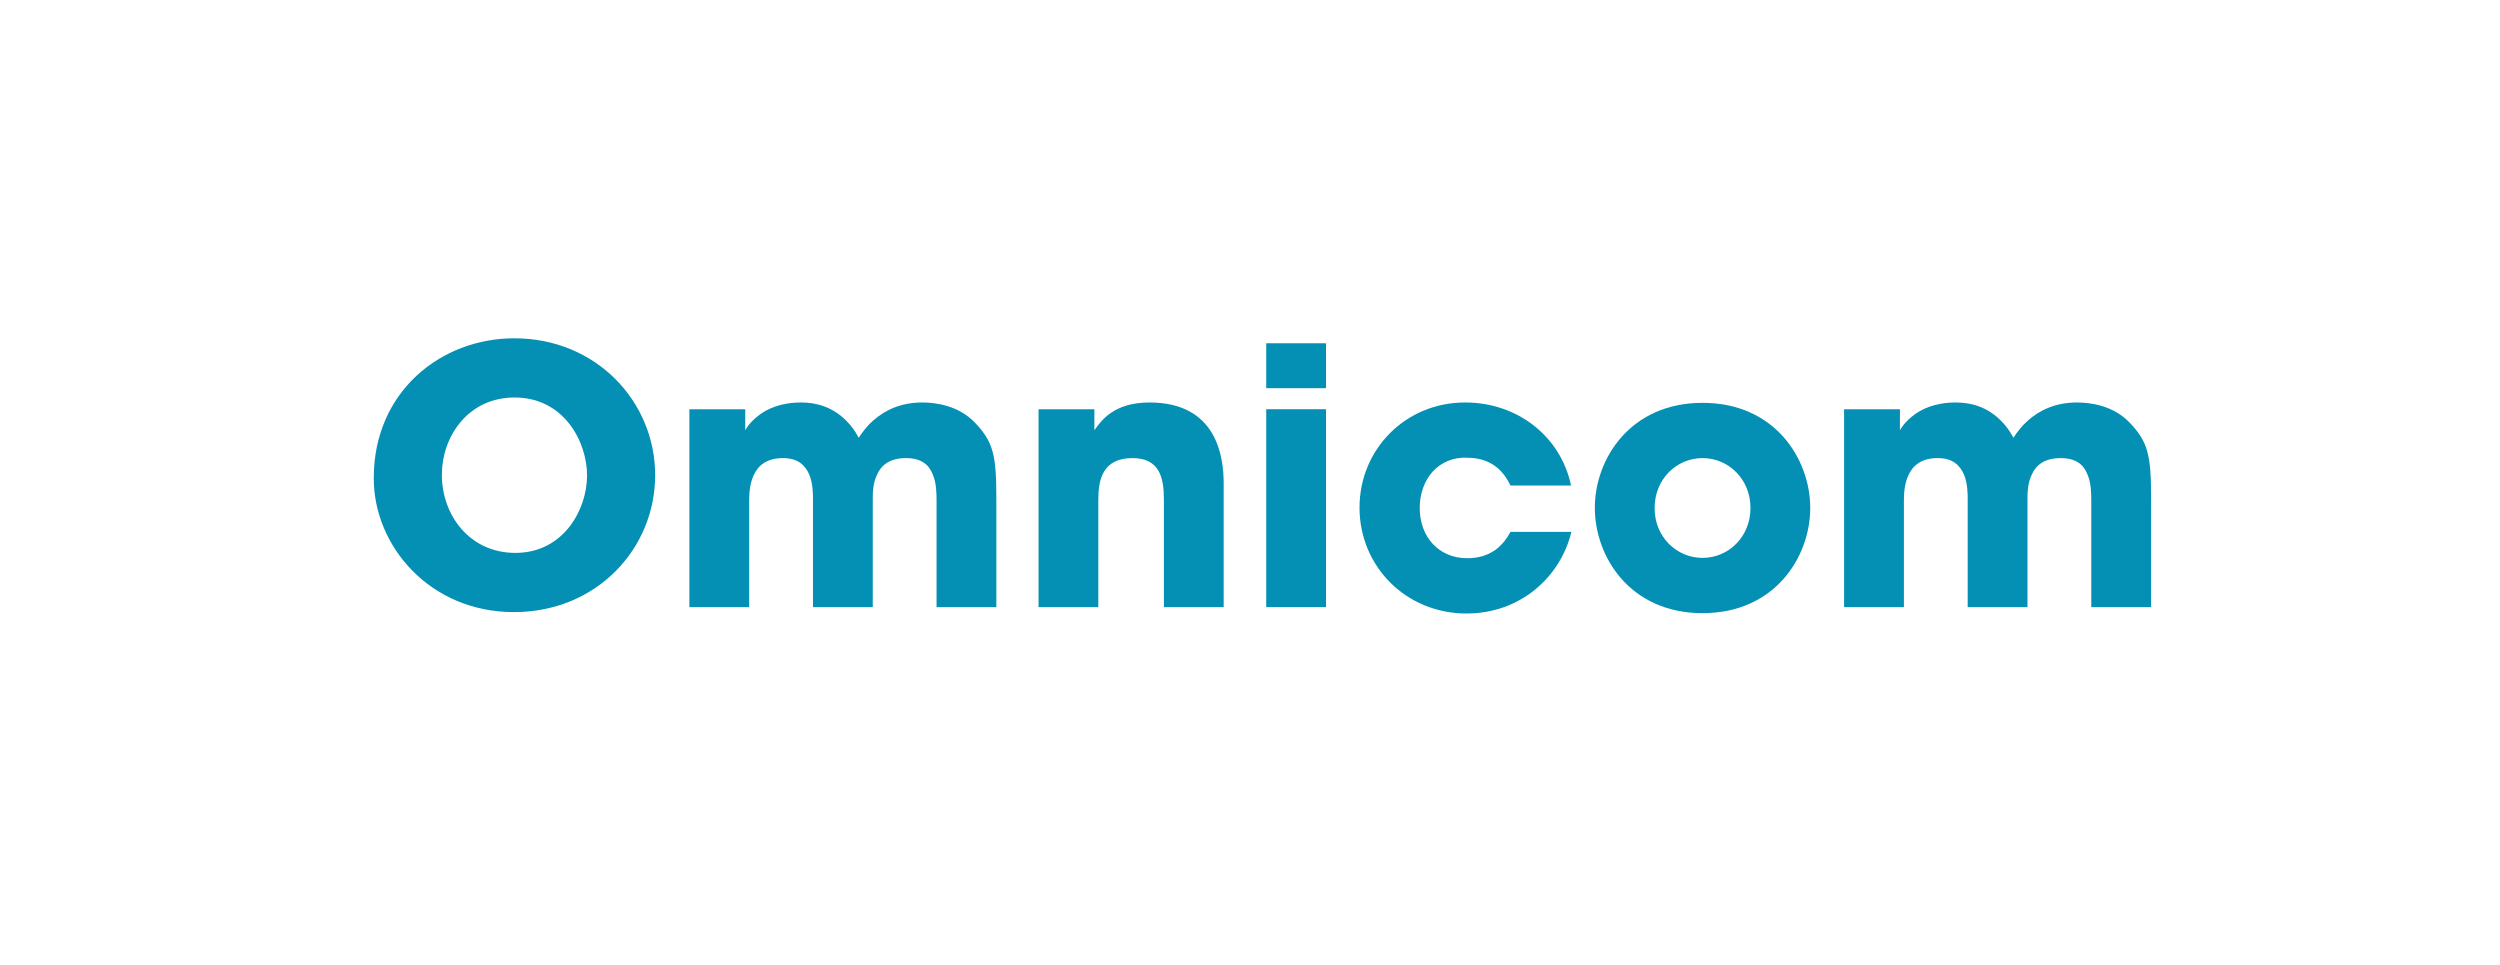 <svg width="202" height="78" viewBox="0 0 202 78" fill="none" xmlns="http://www.w3.org/2000/svg">
<mask id="mask0_1371_49802" style="mask-type:alpha" maskUnits="userSpaceOnUse" x="0" y="0" width="202" height="78">
<rect x="0.2" y="0.333" width="201" height="77" fill="#C4C4C4"/>
</mask>
<g mask="url(#mask0_1371_49802)">
</g>
<path d="M30.2 38.623C30.2 31.657 35.617 27.334 41.554 27.334C48.192 27.334 52.937 32.464 52.937 38.395C52.937 44.328 48.22 49.458 41.525 49.458C34.74 49.458 30.2 44.128 30.2 38.657V38.623ZM35.703 38.367C35.703 41.623 37.944 44.674 41.64 44.674C45.54 44.674 47.434 41.162 47.434 38.424C47.434 35.657 45.541 32.117 41.583 32.117C37.768 32.117 35.703 35.344 35.703 38.339V38.367Z" fill="#0490B4"/>
<path d="M55.703 33.066H60.215V34.765C60.215 34.765 60.505 34.19 61.206 33.64C61.903 33.066 63.037 32.52 64.73 32.52C65.837 32.52 67.229 32.805 68.426 34.043C68.774 34.39 69.094 34.822 69.384 35.372C69.704 34.879 70.085 34.39 70.548 33.986C71.511 33.123 72.823 32.52 74.511 32.52C75.645 32.52 77.448 32.776 78.759 34.133C80.276 35.714 80.505 36.782 80.505 40.327V49.054H75.674V40.554C75.674 39.895 75.674 39.026 75.355 38.31C75.064 37.56 74.449 37.014 73.199 37.014C71.859 37.014 71.192 37.617 70.872 38.338C70.519 39.059 70.519 39.866 70.519 40.327V49.054H65.689V40.355C65.689 39.923 65.689 39.088 65.398 38.367C65.079 37.617 64.497 37.014 63.271 37.014C61.903 37.014 61.235 37.645 60.887 38.424C60.534 39.202 60.534 40.066 60.534 40.554V49.054H55.703V33.066Z" fill="#0490B4"/>
<path d="M83.914 33.066H88.425V34.765C88.978 33.986 89.998 32.52 92.878 32.52C98.319 32.52 98.873 36.895 98.873 39.059V49.054H94.042V40.327C94.042 38.566 93.665 37.014 91.51 37.014C89.121 37.014 88.744 38.713 88.744 40.355V49.054H83.914V33.066Z" fill="#0490B4"/>
<path d="M102.311 27.736H107.142V31.366H102.311V27.736ZM102.311 33.065H107.142V49.053H102.311V33.065Z" fill="#0490B4"/>
<path d="M126.969 42.975C126.096 46.605 122.863 49.571 118.495 49.571C113.607 49.571 109.849 45.77 109.849 41.015C109.849 36.321 113.545 32.52 118.38 32.52C122.658 32.52 126.124 35.31 126.939 39.23H122.047C121.522 38.134 120.564 36.986 118.552 36.986C117.417 36.929 116.458 37.356 115.757 38.106C115.09 38.855 114.713 39.895 114.713 41.043C114.713 43.378 116.253 45.105 118.552 45.105C120.564 45.105 121.522 43.952 122.047 42.975H126.969Z" fill="#0490B4"/>
<path d="M128.863 41.015C128.863 37.128 131.686 32.549 137.566 32.549C143.445 32.549 146.268 37.128 146.268 41.044C146.268 44.963 143.445 49.543 137.566 49.543C131.686 49.543 128.863 44.963 128.863 41.044V41.015ZM133.694 41.072C133.694 43.378 135.467 45.077 137.566 45.077C139.664 45.077 141.438 43.378 141.438 41.043C141.438 38.713 139.664 37.014 137.566 37.014C135.467 37.014 133.694 38.713 133.694 41.043V41.072Z" fill="#0490B4"/>
<path d="M149.003 33.066H153.515V34.765C153.515 34.765 153.806 34.19 154.507 33.64C155.203 33.066 156.338 32.52 158.031 32.52C159.137 32.52 160.534 32.805 161.726 34.043C162.075 34.39 162.394 34.822 162.685 35.372C163.004 34.879 163.386 34.39 163.853 33.986C164.811 33.123 166.123 32.52 167.811 32.52C168.946 32.52 170.754 32.776 172.06 34.133C173.576 35.714 173.81 36.782 173.81 40.327V49.054H168.975V40.554C168.975 39.895 168.975 39.026 168.655 38.31C168.364 37.56 167.754 37.014 166.499 37.014C165.16 37.014 164.492 37.617 164.173 38.338C163.82 39.059 163.82 39.866 163.82 40.327V49.054H158.989V40.355C158.989 39.923 158.989 39.088 158.699 38.367C158.379 37.617 157.797 37.014 156.571 37.014C155.203 37.014 154.535 37.645 154.187 38.424C153.835 39.202 153.835 40.066 153.835 40.554V49.054H149.003V33.066Z" fill="#0490B4"/>
</svg>

